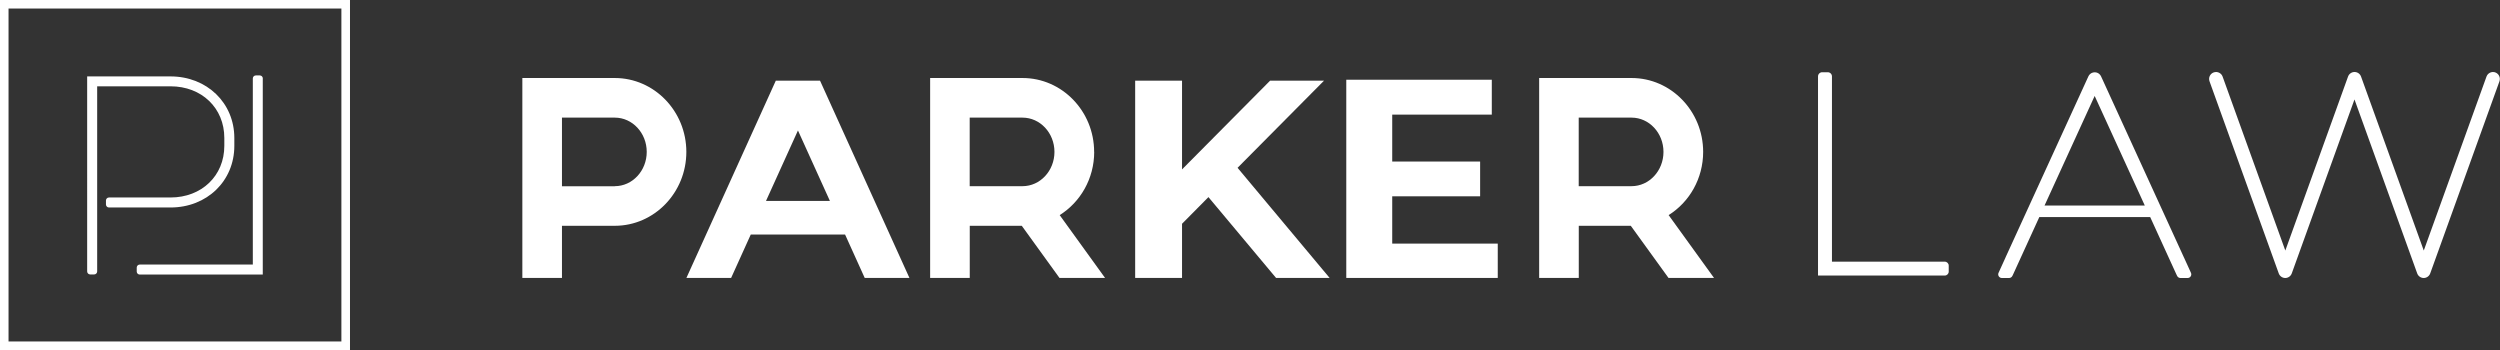 <svg xmlns="http://www.w3.org/2000/svg" id="Layer_2" data-name="Layer 2" viewBox="0 0 407.01 56.98"><rect x="0" y="0" width="407.01" height="56.98" fill="#333333" stroke="none"/><defs><style>      .cls-1 {        fill: #fff;      }    </style></defs><g id="Parker_Law_Logo" data-name="Parker Law Logo"><g id="Parker_Law_Horizontal_Logo" data-name="Parker Law Horizontal Logo"><g><g><path class="cls-1" d="m100.09,12.7h-15.05v32.55h6.45v-8.49h8.6c6.43,0,11.65-5.4,11.65-12.03s-5.23-12.03-11.65-12.03Zm0,17.62h-8.6v-11.17h8.6c2.87,0,5.2,2.5,5.2,5.58s-2.33,5.58-5.2,5.58Z"></path><path class="cls-1" d="m178.13,24.73c0-6.63-5.23-12.03-11.65-12.03h-15.05v32.55h6.45v-8.49h8.47l6.14,8.49h7.42l-7.39-10.23c3.37-2.11,5.62-5.94,5.62-10.29Zm-20.26-5.58h8.6c2.87,0,5.2,2.5,5.2,5.58s-2.33,5.58-5.2,5.58h-8.6v-11.17Z"></path><path class="cls-1" d="m271.63,45.25h7.42l-7.39-10.23c3.37-2.11,5.62-5.94,5.62-10.29,0-6.63-5.23-12.03-11.65-12.03h-15.05v32.55h6.45v-8.49h8.47l6.14,8.49Zm-14.61-26.1h8.6c2.87,0,5.2,2.5,5.2,5.58s-2.33,5.58-5.2,5.58h-8.6v-11.17Z"></path><path class="cls-1" d="m133.5,13.13h-7.2l-.03.08-14.52,32.04h7.28l3.2-7.07h15.35l3.2,7.07h7.28l-14.52-32.04-.04-.08Zm1.6,19.58h-10.39l5.2-11.47,5.2,11.47Z"></path><polygon class="cls-1" points="215.56 13.13 206.78 13.13 192.44 27.58 192.44 13.13 184.81 13.13 184.81 45.25 192.44 45.25 192.44 36.43 196.74 32.09 207.75 45.25 216.47 45.25 201.48 27.32 215.56 13.13"></polygon><polygon class="cls-1" points="226.66 31.96 240.97 31.96 240.97 26.3 226.66 26.3 226.66 18.66 242.87 18.66 242.87 12.98 219.18 12.98 219.18 45.25 243.84 45.25 243.84 39.66 226.66 39.66 226.66 31.96"></polygon></g><g><path class="cls-1" d="m316.63,42.6h-18.38V12.44c0-.37-.3-.68-.68-.68h-.91c-.37,0-.68.3-.68.68v32.42h20.64c.35,0,.64-.29.64-.64v-.98c0-.35-.29-.64-.64-.64Z"></path><path class="cls-1" d="m406.26,11.79c-.59-.21-1.24.09-1.45.68l-10.21,28.32-10.21-28.32c-.16-.45-.59-.75-1.06-.75s-.9.3-1.06.75l-10.21,28.32-10.21-28.32c-.21-.59-.86-.89-1.45-.68-.59.21-.89.86-.68,1.45l11.27,31.27c.16.45.59.75,1.06.75s.9-.3,1.06-.75l10.21-28.32,10.21,28.32c.16.45.59.75,1.06.75s.9-.3,1.06-.75l11.27-31.27c.21-.59-.09-1.24-.68-1.45Z"></path><path class="cls-1" d="m355.56,41.94s0,0,0-.01l-13.5-29.5c-.12-.25-.32-.45-.56-.56-.15-.07-.31-.1-.47-.1s-.33.04-.47.1c-.24.11-.44.31-.56.56l-13.5,29.5s0,0,0,.01l-1.13,2.48c-.18.39.11.84.54.84h1.18c.23,0,.44-.14.54-.35l.13-.27h0s0,0,0,0h0s4.25-9.3,4.25-9.3h18.05l4.25,9.3h0s0,0,0,0h0s.13.27.13.27c.1.21.31.35.54.35h1.18c.43,0,.72-.45.54-.84l-1.13-2.48Zm-22.7-8.48l8.16-17.84,8.16,17.84h-16.33Z"></path></g></g><path class="cls-1" d="m56.98,56.98H0V0h56.98v56.98Zm-55.59-1.39h54.19V1.39H1.39v54.19Z"></path><path class="cls-1" d="m42.78,12.77v31.93h-20.03c-.27,0-.49-.22-.49-.49v-.65c0-.27.22-.49.49-.49h18.41V12.77c0-.27.22-.49.49-.49h.65c.27,0,.49.22.49.49Z"></path><path class="cls-1" d="m38.15,22.47v1.28c0,5.72-4.46,10.03-10.39,10.03h-10.02c-.27,0-.49-.22-.49-.49v-.65c0-.27.22-.49.49-.49h10.02c5.08,0,8.76-3.54,8.76-8.41v-1.28c0-4.87-3.68-8.41-8.76-8.41h-11.94v30.14c0,.27-.22.49-.49.49h-.65c-.27,0-.49-.22-.49-.49V12.44h13.57c5.92,0,10.39,4.31,10.39,10.03Z"></path></g></g></svg>